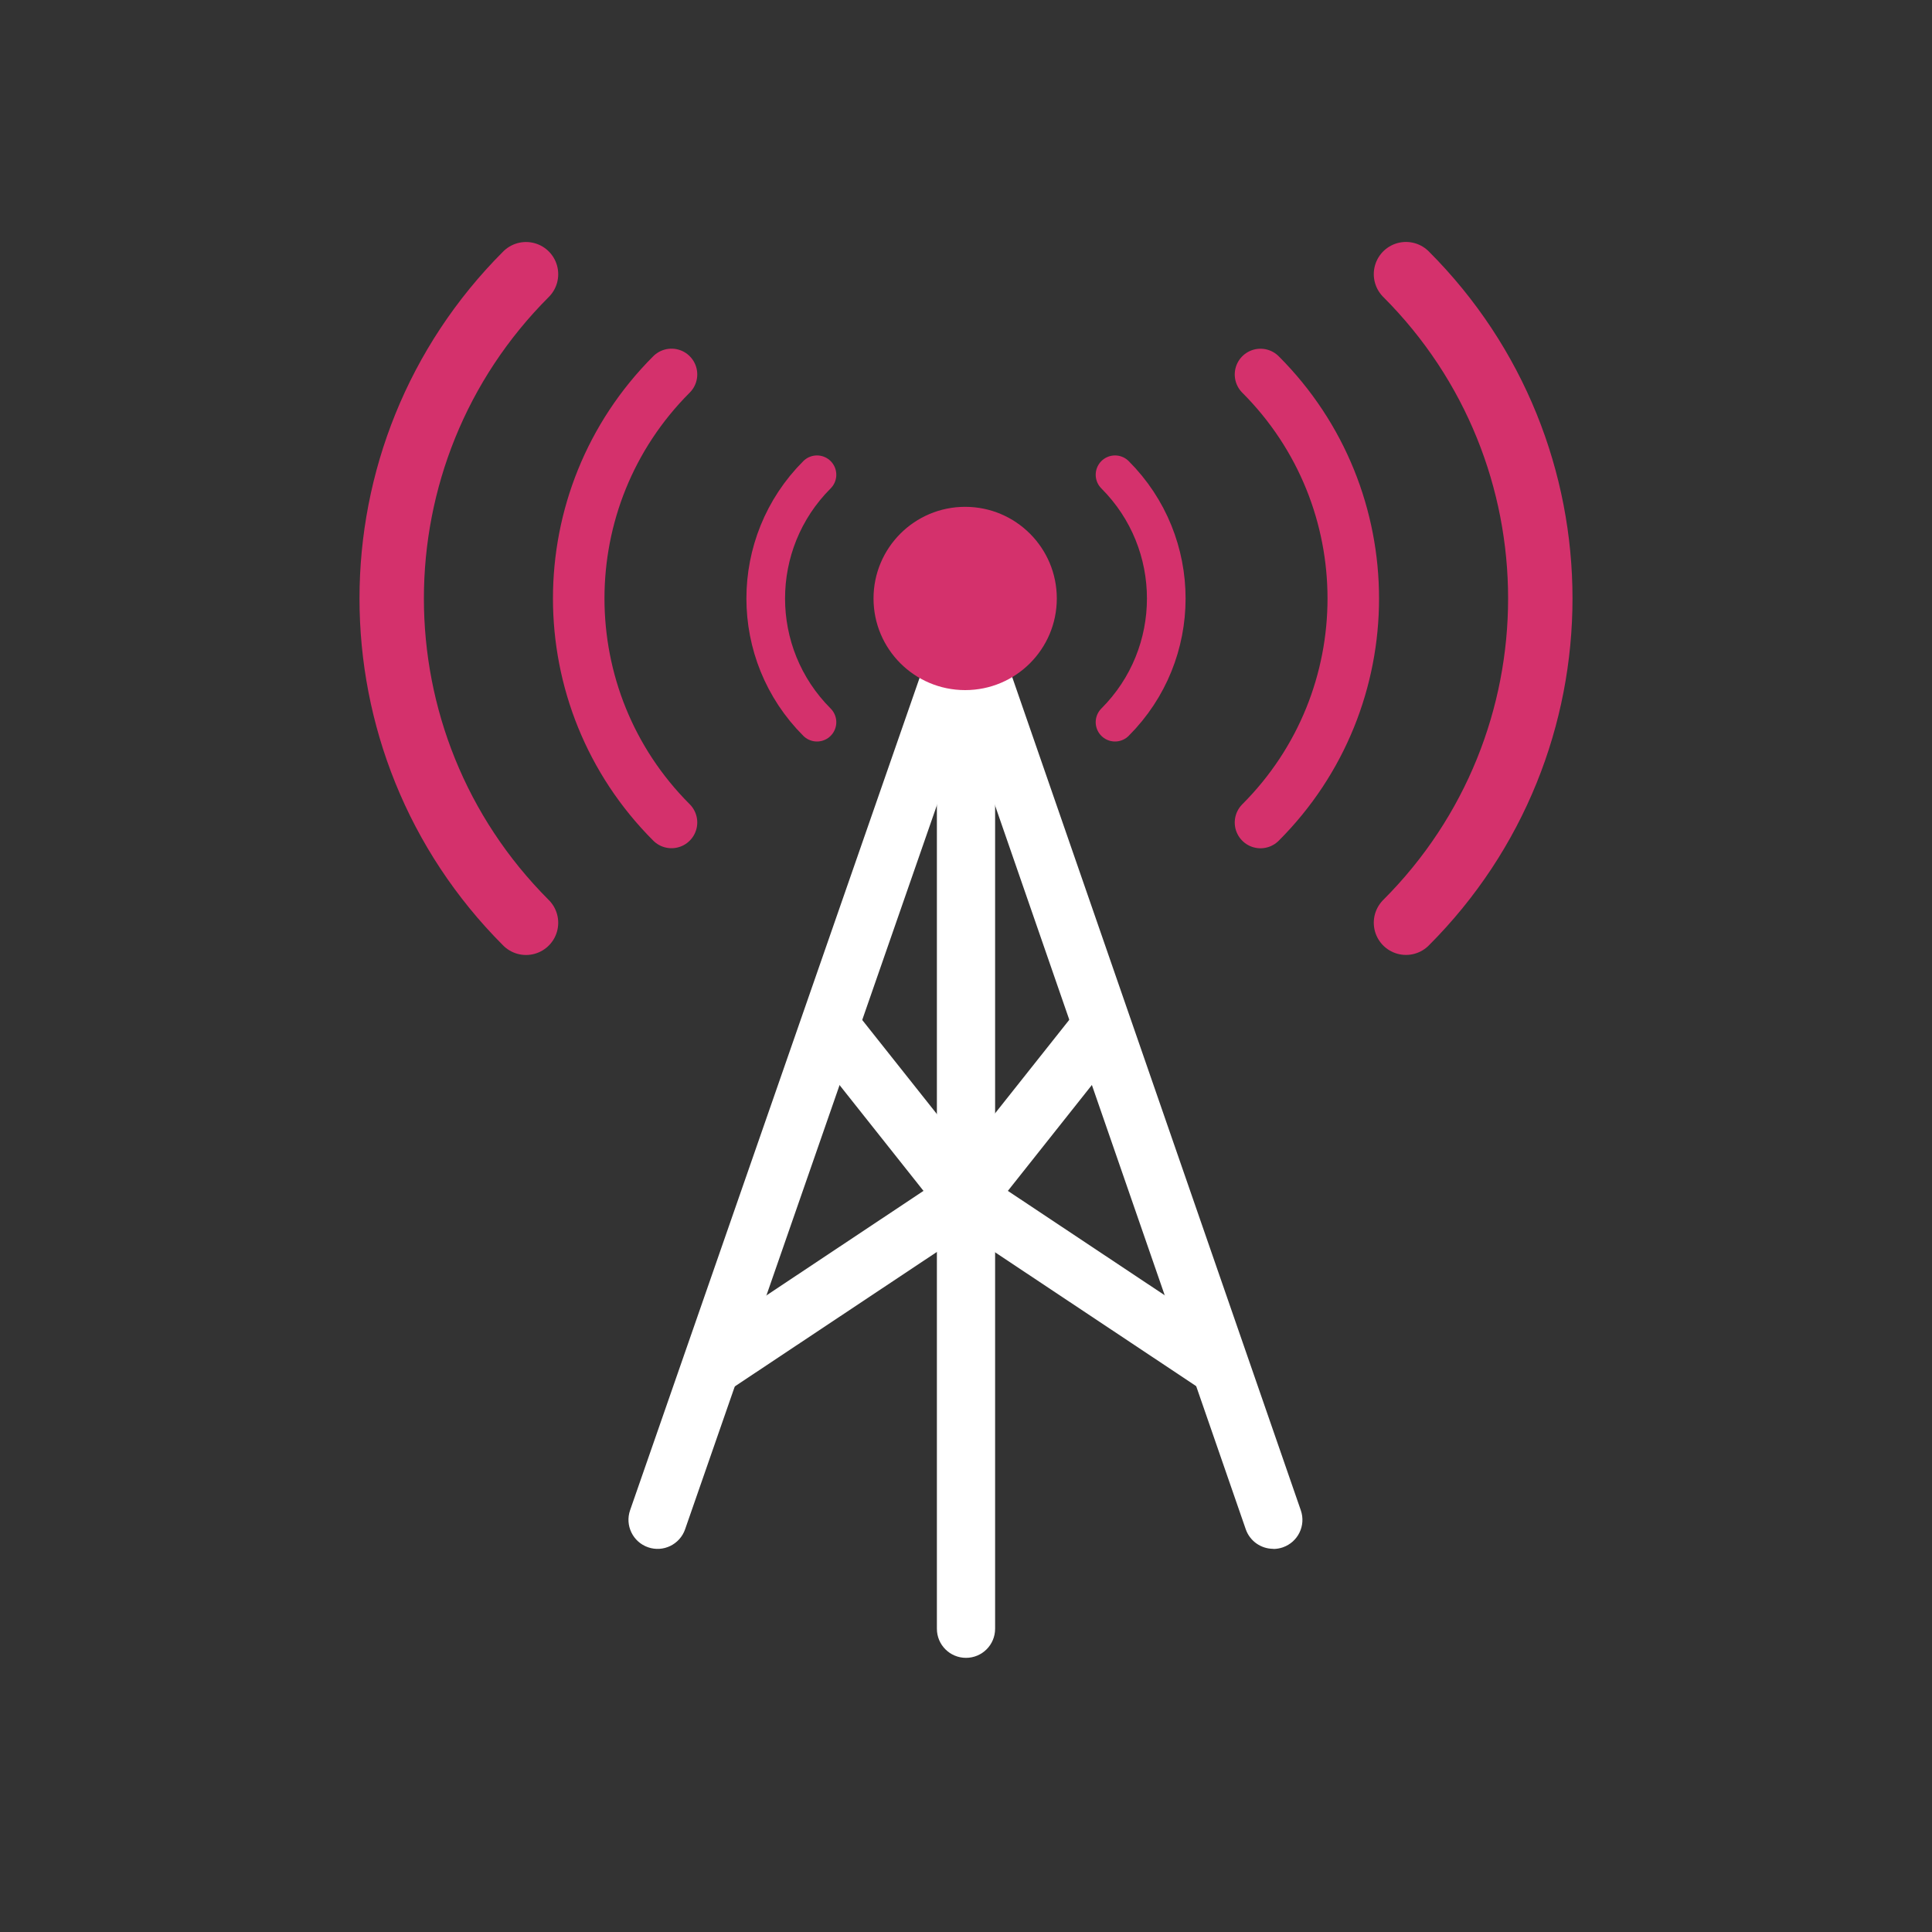 <svg xmlns="http://www.w3.org/2000/svg" id="R&#xE9;seau_mobile" data-name="R&#xE9;seau mobile" viewBox="0 0 300 300"><rect x="0" y="0" width="300" height="300" fill="#333333" stroke="none"/><defs><style>      .cls-1 {        stroke-width: 6px;      }      .cls-1, .cls-2, .cls-3 {        fill: none;        stroke: #d4316c;        stroke-linecap: round;        stroke-miterlimit: 10;      }      .cls-4 {        fill: #d4316c;      }      .cls-4, .cls-5 {        stroke-width: 0px;      }      .cls-2 {        stroke-width: 8px;      }      .cls-3 {        stroke-width: 10px;      }      .cls-5 {        fill: #fff;      }    </style></defs><g><path class="cls-5" d="M197.71,240.5c-1.87,0-3.62-1.17-4.27-3.04l-43.44-125.42-43.62,125.43c-.82,2.36-3.4,3.61-5.75,2.79-2.36-.82-3.61-3.4-2.79-5.75l52.18-150.03,51.97,150.04c.82,2.36-.43,4.93-2.79,5.75-.49.17-.99.25-1.48.25Z"></path><path class="cls-5" d="M150,257.43c-2.5,0-4.52-2.02-4.52-4.52V98.25c0-2.5,2.02-4.52,4.52-4.52s4.52,2.02,4.52,4.52v154.66c0,2.5-2.02,4.52-4.52,4.52Z"></path><polygon class="cls-5" points="187.01 216.08 143.31 187 167.58 156.41 174.66 162.03 156.5 184.92 192.01 208.55 187.01 216.08"></polygon><polygon class="cls-5" points="112.9 216.08 107.89 208.55 143.4 184.92 125.24 162.03 132.32 156.41 156.6 187 112.9 216.08"></polygon></g><g><g><path class="cls-3" d="M218.32,42.57c27.81,27.81,27.81,72.9,0,100.71"></path><path class="cls-2" d="M195.73,58.15c19.21,19.21,19.21,50.36,0,69.57"></path><path class="cls-1" d="M173.14,73.72c10.61,10.61,10.61,27.81,0,38.42"></path></g><g><path class="cls-3" d="M81.68,143.29c-27.81-27.81-27.81-72.9,0-100.71"></path><path class="cls-2" d="M104.27,127.71c-19.21-19.21-19.21-50.36,0-69.57"></path><path class="cls-1" d="M126.86,112.14c-10.61-10.61-10.61-27.81,0-38.42"></path></g><circle class="cls-4" cx="149.87" cy="92.93" r="14.23"></circle></g></svg>